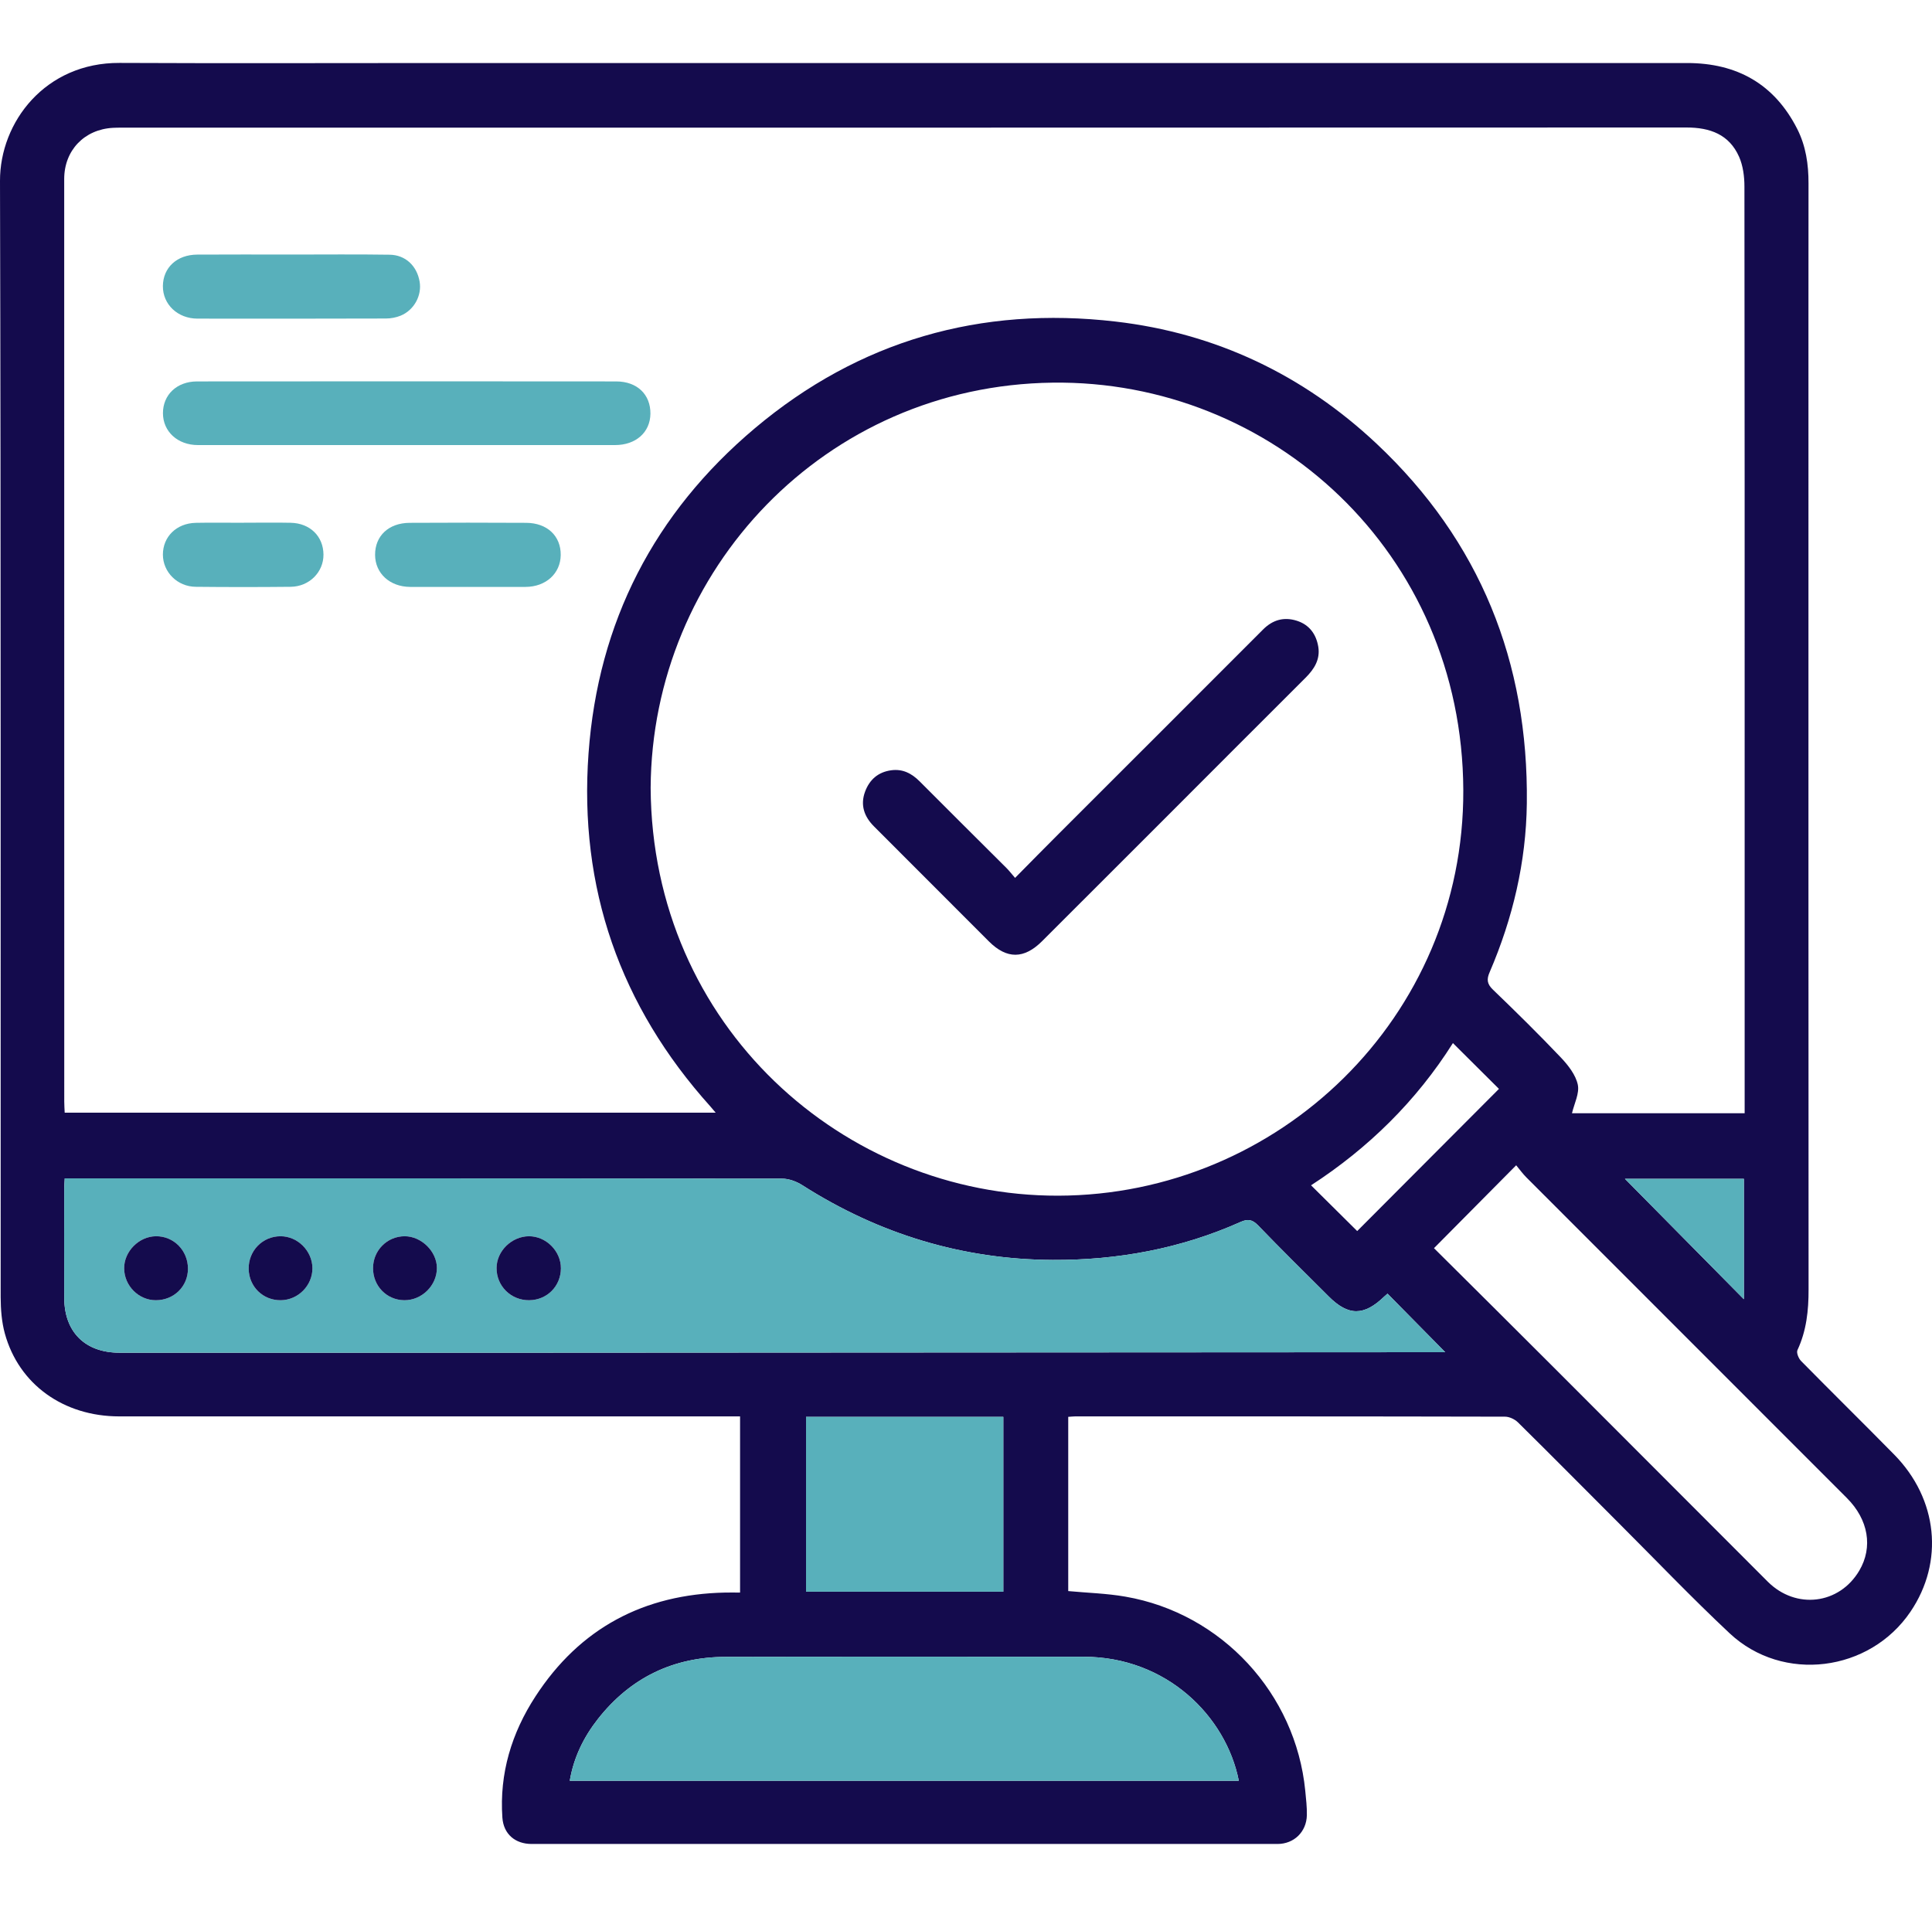 <svg xmlns="http://www.w3.org/2000/svg" id="Layer_1" viewBox="0 0 350 345.51"><defs><style> .cls-1 { fill: #140b4d; } .cls-2 { fill: #58b0bb; } </style></defs><path class="cls-1" d="M343.15,263.55c-5.59-5.69-11.28-11.28-16.87-16.96-.45-.46-.87-1.49-.66-1.96,1.64-3.51,2.03-7.19,2.02-11.01-.03-49.54-.02-99.08-.02-148.62,0-17.26-.01-34.51.01-51.77.01-3.45-.48-6.79-2.05-9.88-4.14-8.14-10.92-11.93-19.95-11.93H79.31c-19.22,0-38.43.07-57.65-.02C8.21,11.33-.03,22.12,0,32.79c.18,67.42.09,134.83.12,202.24.01,2.2.18,4.48.76,6.59,2.54,9.21,10.62,15,20.71,15.01,36.7,0,73.4,0,110.1,0h2.38v31.92c-1,0-1.86-.02-2.71,0-14.72.3-26.32,6.44-34.36,18.82-4.31,6.62-6.55,13.96-5.99,21.96.21,2.98,2.32,4.77,5.3,4.77,45.04,0,90.08,0,135.12,0,2.98,0,5.25-2.18,5.32-5.21.03-1.47-.15-2.96-.29-4.43-1.73-17.61-15.13-32.15-32.58-35.17-3.37-.59-6.84-.68-10.36-1.01v-31.57c.54-.03.91-.08,1.27-.08,25.95,0,51.9-.01,77.85.05.8,0,1.78.47,2.36,1.04,6.11,6.03,12.15,12.14,18.23,18.22,6.69,6.68,13.22,13.53,20.12,20,9.64,9.02,25.35,7.01,32.75-3.92,6.12-9.03,4.97-20.42-2.95-28.47ZM20.47,23.16c.55-.03,1.11-.03,1.66-.03,94.47,0,188.93,0,283.39-.03,4.27,0,7.74,1.26,9.53,5.3.72,1.63.97,3.59.97,5.39.05,35.69.04,71.37.04,107.05v60.86h-31.28c.41-1.75,1.39-3.61,1.05-5.19-.38-1.76-1.73-3.49-3.03-4.87-4-4.21-8.14-8.29-12.33-12.32-1.1-1.05-1.17-1.89-.6-3.19,4.19-9.75,6.6-19.95,6.73-30.56.31-25.6-8.47-47.54-27.2-65.16-13.32-12.52-29.19-20.05-47.31-22.15-24.43-2.84-46.47,3.44-65.36,19.35-18.2,15.34-28.39,35.1-30.11,58.88-1.77,24.37,5.69,45.77,22.07,63.98.28.31.54.63.96,1.13H11.72c-.03-.69-.08-1.35-.08-2.01-.01-55.72-.01-111.44-.01-167.16,0-5.18,3.64-8.99,8.84-9.27ZM315.92,213.58v21.82c-7.12-7.21-14.47-14.65-21.55-21.82h21.55ZM263.21,188.99c2.88,2.87,5.65,5.62,8.34,8.3-8.55,8.58-17.2,17.26-25.68,25.76-2.72-2.7-5.5-5.46-8.36-8.29,10.36-6.72,19.09-15.29,25.7-25.77ZM191.69,216.64c-38.82.08-73.58-30.71-73.82-73.9.22-39.41,31.52-72.88,72.81-73.41,39.71-.52,74.23,30.75,74.41,73.81.17,41.24-33.48,73.41-73.4,73.5ZM196.29,300.18c15.06,0,25.82,10.79,28.13,22.46h-121.2c.72-4.26,2.54-7.93,5.11-11.2,5.87-7.46,13.64-11.22,23.12-11.24,21.61-.05,43.22-.02,64.84-.02ZM146.02,288.39v-31.68h35.74v31.68h-35.74ZM259.6,245c-54.06.03-108.11.06-162.17.09-25.27,0-50.54,0-75.8,0-6.18,0-9.96-3.72-9.99-9.88-.03-6.62-.01-13.23,0-19.85,0-.54.05-1.09.09-1.86h2.05c42.63,0,85.26,0,127.88.05,1.25,0,2.65.52,3.72,1.21,13.84,8.82,28.96,13.44,45.32,13.52,11.77.06,23.21-2.04,34.04-6.88,1.32-.59,2.13-.45,3.17.62,4.2,4.36,8.52,8.61,12.81,12.89,3.54,3.54,6.37,3.55,10.03.02.21-.2.45-.4.61-.54,3.45,3.51,6.86,6.97,10.46,10.61h-2.22ZM336.83,284.57c-3.61,6.13-11.47,7.11-16.59,2-12.94-12.93-25.84-25.9-38.78-38.83-7.2-7.21-14.44-14.39-21.68-21.59,5-5.04,9.78-9.86,14.89-15.02.6.72,1.17,1.52,1.85,2.2,19.34,19.37,38.71,38.72,58.06,58.09,3.91,3.91,4.75,8.91,2.25,13.15Z"></path><path class="cls-2" d="M315.92,213.58v21.82c-7.12-7.21-14.47-14.65-21.55-21.82h21.55Z"></path><path class="cls-2" d="M251.36,234.39c-.16.14-.4.34-.61.54-3.66,3.53-6.49,3.52-10.03-.02-4.29-4.28-8.61-8.53-12.81-12.89-1.04-1.07-1.85-1.21-3.17-.62-10.83,4.84-22.27,6.94-34.04,6.88-16.36-.08-31.48-4.7-45.32-13.52-1.07-.69-2.47-1.21-3.72-1.21-42.62-.06-85.25-.05-127.88-.05h-2.05c-.04.77-.09,1.32-.09,1.86-.01,6.62-.03,13.23,0,19.85.03,6.16,3.81,9.88,9.99,9.88,25.26,0,50.53,0,75.8,0,54.06-.03,108.11-.06,162.17-.09h2.22c-3.6-3.64-7.01-7.1-10.46-10.61ZM28.26,235.58c-3.13.02-5.74-2.6-5.77-5.76-.03-3.06,2.67-5.8,5.75-5.83,3.24-.04,5.82,2.59,5.81,5.9-.01,3.19-2.54,5.68-5.79,5.69ZM50.87,235.58c-3.22.04-5.76-2.44-5.82-5.67-.05-3.29,2.51-5.92,5.77-5.92,3.1-.01,5.76,2.66,5.78,5.79.01,3.14-2.59,5.77-5.73,5.8ZM73.24,235.58c-3.19-.03-5.67-2.58-5.66-5.81,0-3.21,2.55-5.77,5.72-5.78,3.04-.01,5.85,2.76,5.85,5.75,0,3.18-2.74,5.87-5.91,5.84ZM95.87,235.58c-3.3.03-5.93-2.56-5.91-5.83,0-3.07,2.73-5.74,5.86-5.76,3.11-.01,5.81,2.7,5.79,5.81-.01,3.24-2.51,5.75-5.74,5.78Z"></path><rect class="cls-2" x="146.02" y="256.71" width="35.74" height="31.68"></rect><path class="cls-2" d="M224.42,322.64h-121.2c.72-4.26,2.54-7.93,5.11-11.2,5.87-7.46,13.64-11.22,23.12-11.24,21.61-.05,43.22-.02,64.84-.02,15.06,0,25.82,10.79,28.13,22.46Z"></path><path class="cls-2" d="M73.65,80.64c-12.6,0-25.19,0-37.79,0-3.67,0-6.33-2.44-6.34-5.77,0-3.33,2.5-5.75,6.16-5.76,25.32-.03,50.64-.02,75.95,0,3.81,0,6.24,2.38,6.2,5.86-.04,3.36-2.64,5.67-6.4,5.67-12.6,0-25.19,0-37.79,0Z"></path><path class="cls-2" d="M52.79,46.12c5.93,0,11.86-.06,17.79.03,2.88.04,4.95,2.02,5.44,4.88.43,2.5-.99,5.15-3.43,6.16-.83.34-1.79.52-2.69.52-11.37.03-22.74.04-34.11.02-3.61,0-6.31-2.59-6.28-5.9.03-3.34,2.53-5.68,6.22-5.7,5.68-.04,11.37-.01,17.05-.01,0,0,0,.02,0,.03Z"></path><path class="cls-2" d="M84.66,106.34c-3.46,0-6.92.02-10.37,0-3.69-.03-6.32-2.46-6.34-5.8-.02-3.44,2.46-5.79,6.26-5.81,7.04-.04,14.08-.04,21.12,0,3.8.02,6.28,2.38,6.25,5.82-.03,3.34-2.67,5.77-6.36,5.79-3.52.02-7.04,0-10.56,0Z"></path><path class="cls-2" d="M44.16,94.71c2.84,0,5.67-.05,8.51.01,3.51.08,5.91,2.46,5.93,5.77.02,3.17-2.57,5.79-5.94,5.83-5.73.06-11.47.06-17.2,0-3.33-.03-5.94-2.66-5.95-5.83,0-3.25,2.46-5.68,5.95-5.76,2.9-.06,5.8-.01,8.69-.01Z"></path><path class="cls-1" d="M183.89,159.06c2.83-2.86,5.37-5.46,7.95-8.03,12.33-12.33,24.67-24.64,36.98-36.98,1.75-1.75,3.77-2.31,6.08-1.59,2.28.71,3.54,2.43,3.92,4.73.37,2.29-.73,4.03-2.29,5.59-8.71,8.69-17.4,17.4-26.09,26.1-7.21,7.21-14.43,14.42-21.64,21.63-3.28,3.28-6.4,3.3-9.65.06-6.95-6.95-13.9-13.9-20.84-20.86-1.75-1.76-2.49-3.84-1.6-6.26.81-2.2,2.38-3.57,4.75-3.89,2.07-.28,3.69.56,5.13,2,5.23,5.26,10.5,10.48,15.75,15.72.48.48.89,1.02,1.55,1.78Z"></path><path class="cls-1" d="M101.61,229.8c-.01,3.24-2.51,5.75-5.74,5.78-3.3.03-5.93-2.56-5.91-5.83,0-3.07,2.73-5.74,5.86-5.76,3.11-.01,5.81,2.7,5.79,5.81Z"></path><path class="cls-1" d="M56.6,229.78c.01,3.14-2.59,5.77-5.73,5.8-3.22.04-5.76-2.44-5.82-5.67-.05-3.29,2.51-5.92,5.77-5.92,3.1-.01,5.76,2.66,5.78,5.79Z"></path><path class="cls-1" d="M34.05,229.89c-.01,3.19-2.54,5.68-5.79,5.69-3.13.02-5.74-2.6-5.77-5.76-.03-3.06,2.67-5.8,5.75-5.83,3.24-.04,5.82,2.59,5.81,5.9Z"></path><path class="cls-1" d="M79.15,229.74c0,3.18-2.74,5.87-5.91,5.84-3.19-.03-5.67-2.58-5.66-5.81,0-3.21,2.55-5.77,5.72-5.78,3.04-.01,5.85,2.76,5.85,5.75Z"></path></svg>